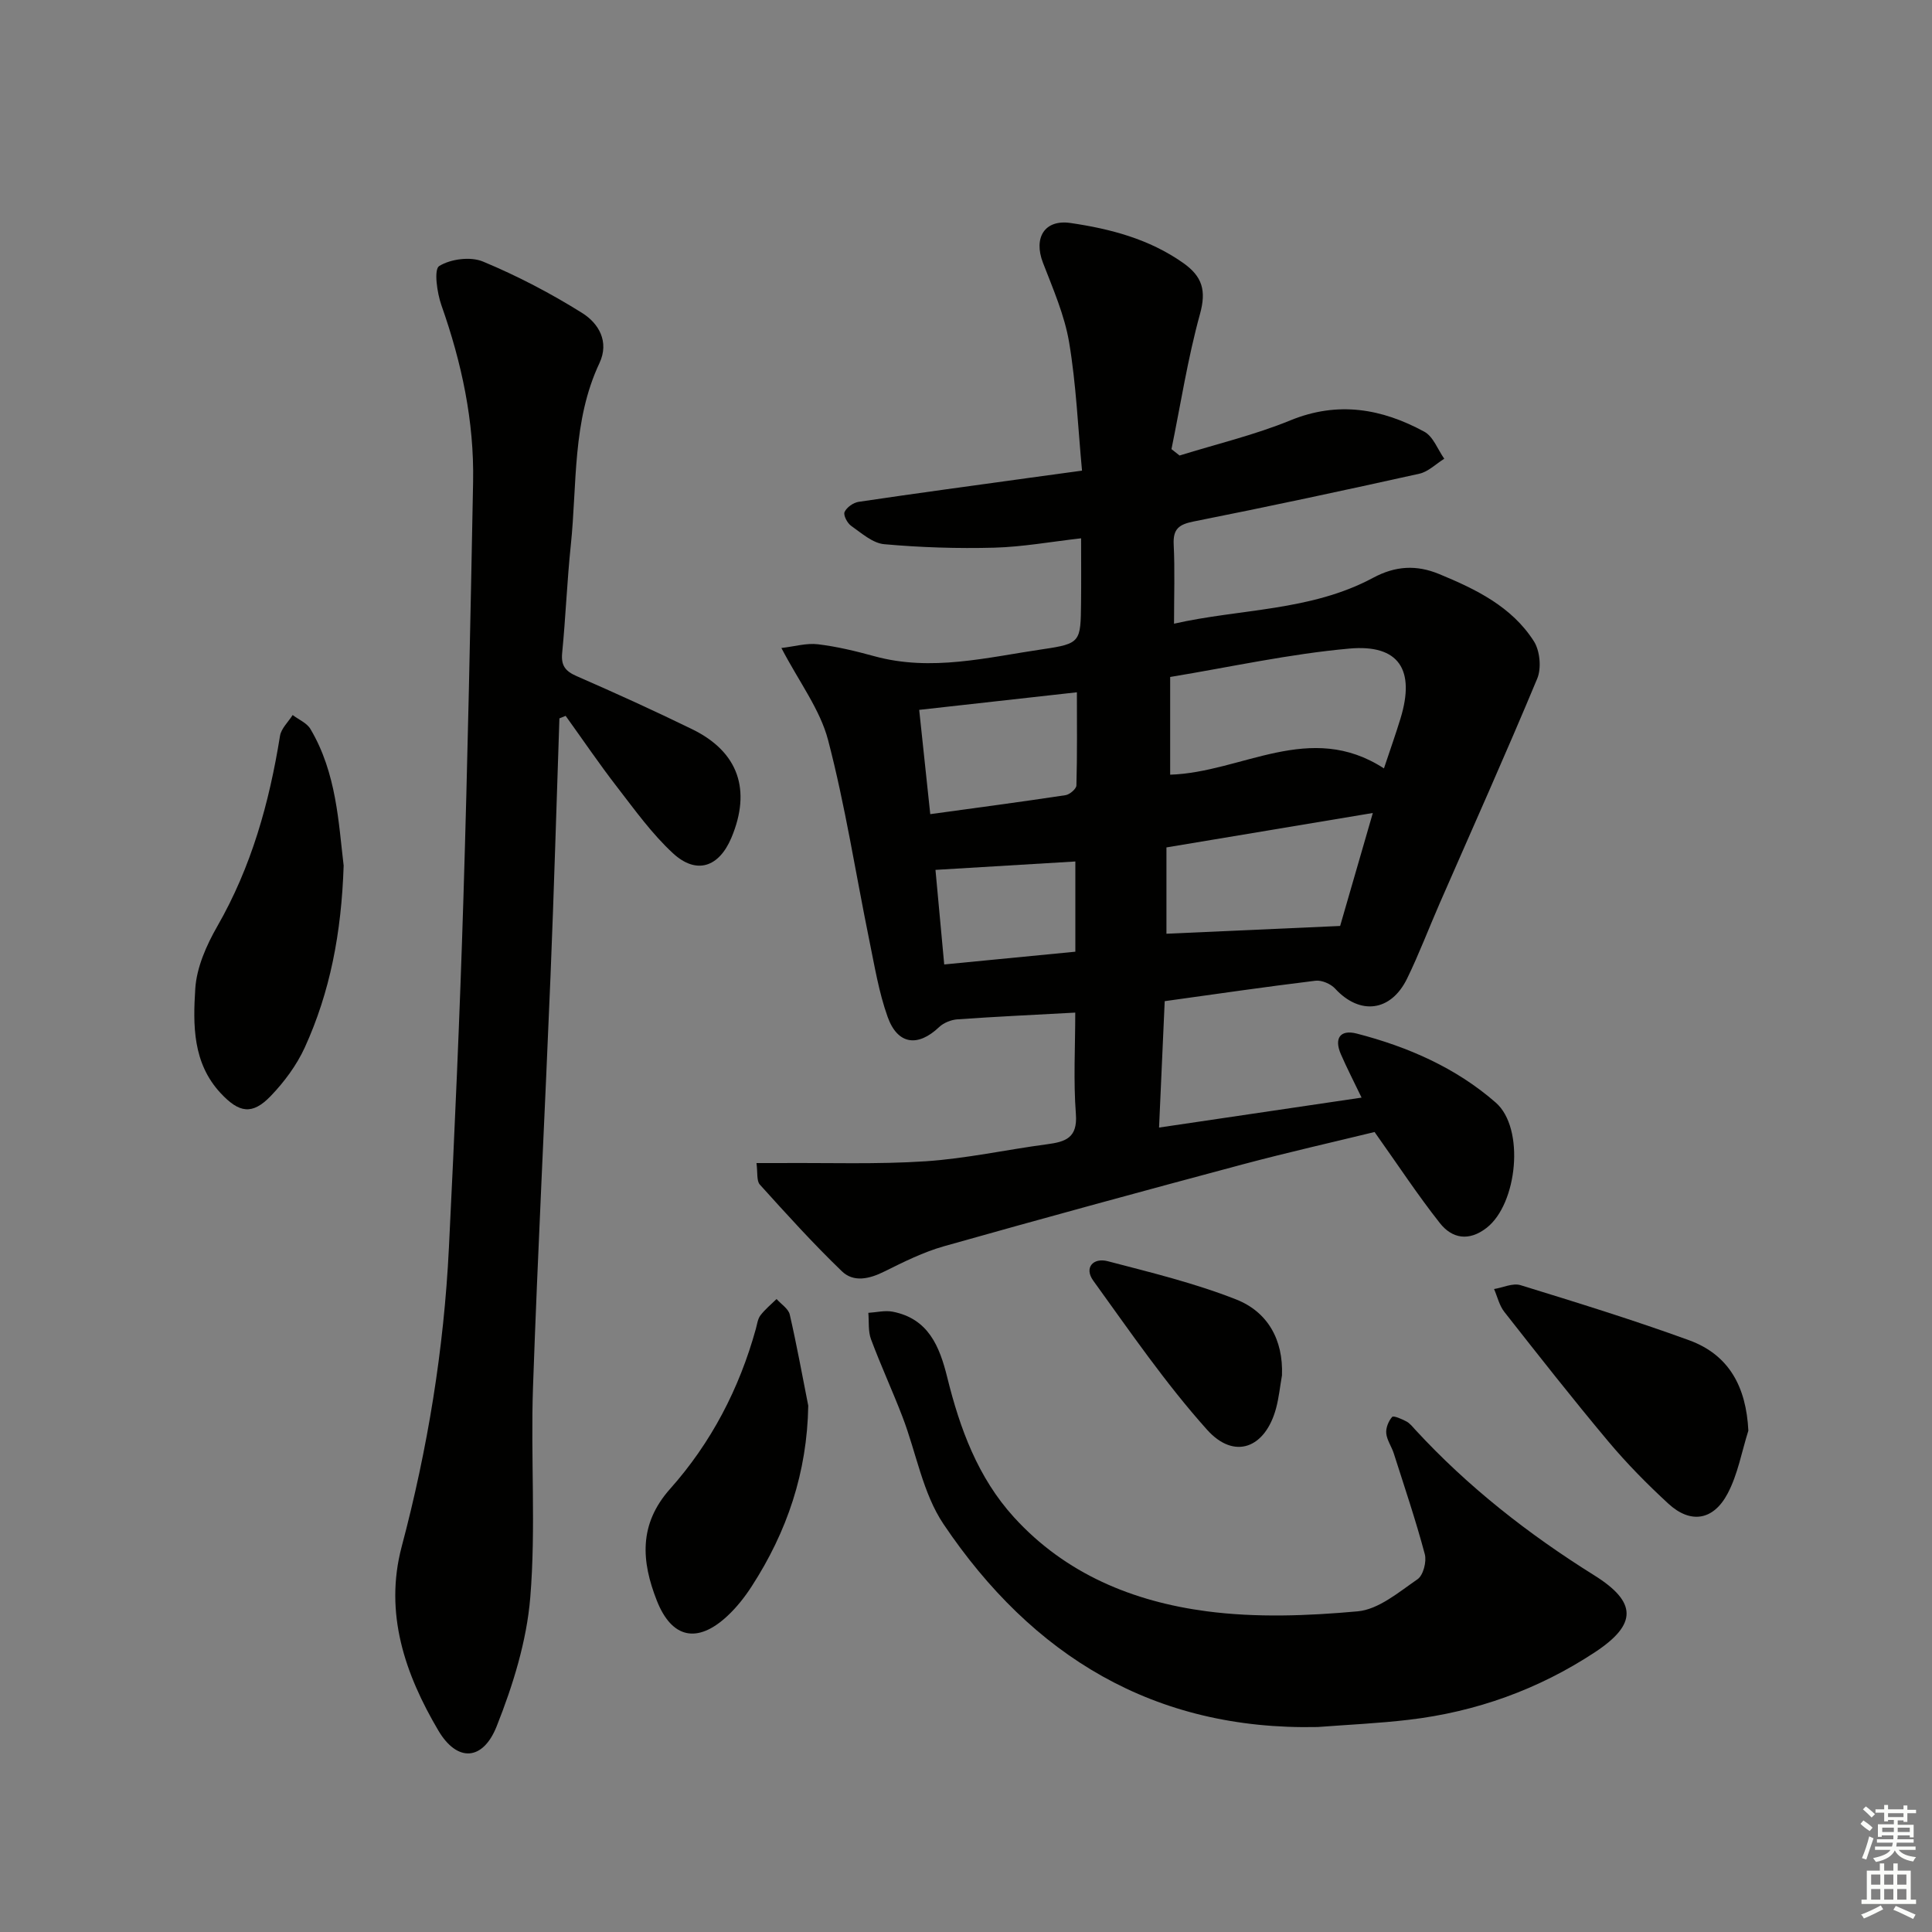 <svg enable-background="new 0 0 400 400" viewBox="0 0 400 400" xmlns="http://www.w3.org/2000/svg"><rect x="0" y="0" width="400" height="400" fill="#808080" stroke="none"/><g fill="#010100"><path d="m239.97 233.45c14.47-2.14 28.02-4.15 41.93-6.2-1.61-3.35-3.04-6.12-4.28-8.97-1.44-3.28-.18-5.18 3.28-4.29 10.57 2.73 20.54 7.08 28.79 14.3 6.06 5.3 4.48 20.96-1.9 25.92-3.65 2.84-7.13 2.25-9.68-.98-4.6-5.83-8.69-12.06-13.52-18.86-8.44 2.06-17.92 4.2-27.3 6.7-20.65 5.52-41.27 11.14-61.84 16.95-4.27 1.21-8.35 3.24-12.35 5.23-3.08 1.54-6.36 2.31-8.8-.05-5.93-5.71-11.46-11.83-16.98-17.94-.71-.79-.43-2.48-.7-4.46 1.92 0 3.35.01 4.78 0 10.08-.08 20.2.29 30.24-.37 8.42-.56 16.74-2.41 25.13-3.52 3.81-.51 6.36-1.29 5.98-6.26-.53-6.92-.13-13.9-.13-21-8.2.45-16.29.82-24.37 1.39-1.32.09-2.87.71-3.81 1.6-4.39 4.18-8.59 3.68-10.66-2.09-1.83-5.11-2.71-10.57-3.81-15.92-2.82-13.81-4.96-27.78-8.52-41.39-1.66-6.36-5.99-12.02-9.67-19.08 2.72-.31 5.21-1.06 7.57-.77 3.93.47 7.84 1.42 11.67 2.47 11.83 3.25 23.4.23 34.97-1.46 7.78-1.14 7.74-1.55 7.83-9.56.05-4.31.01-8.62.01-13.39-6.25.71-12.1 1.78-17.98 1.94-7.59.2-15.22-.04-22.78-.72-2.39-.21-4.7-2.29-6.85-3.8-.8-.56-1.66-2.22-1.36-2.87.44-.96 1.81-1.94 2.91-2.1 11.82-1.76 23.66-3.35 35.49-4.99 3.28-.45 6.56-.9 10.76-1.47-.84-8.91-1.2-17.83-2.67-26.56-.95-5.64-3.34-11.09-5.42-16.49-1.99-5.16.33-9.01 5.72-8.22 8.26 1.21 16.26 3.31 23.3 8.26 3.99 2.81 4.84 5.71 3.49 10.6-2.53 9.17-3.99 18.63-5.9 27.96l1.68 1.32c7.66-2.38 15.54-4.25 22.94-7.28 9.85-4.03 18.92-2.43 27.73 2.35 1.85 1 2.78 3.69 4.13 5.6-1.72 1.06-3.31 2.69-5.17 3.1-15.54 3.45-31.12 6.79-46.73 9.89-3.05.61-4.28 1.55-4.12 4.77.26 5.26.07 10.55.07 16.39 13.65-3.11 28.29-2.56 41.21-9.5 4.64-2.49 8.99-2.72 13.68-.78 7.61 3.14 15.03 6.74 19.61 13.91 1.26 1.97 1.6 5.57.7 7.73-6.5 15.61-13.43 31.04-20.2 46.54-2.26 5.17-4.26 10.47-6.73 15.54-3.37 6.93-9.81 7.66-14.92 2.11-.91-.99-2.78-1.79-4.07-1.63-10.34 1.26-20.65 2.76-31.21 4.23-.39 8.54-.75 16.79-1.17 26.17zm46.56-74.36c1.28-3.84 2.43-7.07 3.43-10.34 3.07-10.04-.28-15.39-10.58-14.47-12.41 1.11-24.68 3.83-37.11 5.88v20.23c14.84-.46 28.91-11.28 44.26-1.3zm-2.3 9.23c-14.68 2.45-28.5 4.75-42.73 7.13v17.87c11.8-.53 23.58-1.05 35.96-1.61 2.01-6.94 4.3-14.86 6.77-23.39zm-93.92-21.35c.76 7.14 1.48 13.98 2.29 21.59 9.66-1.33 18.85-2.54 28.01-3.93.86-.13 2.23-1.3 2.25-2.01.18-6.42.1-12.84.1-19.29-10.77 1.2-21.56 2.4-32.65 3.64zm3.37 33.13c.57 6.2 1.17 12.59 1.81 19.58 9.35-.91 18.31-1.78 27.15-2.64 0-6.81 0-12.88 0-18.68-9.7.58-19.07 1.15-28.96 1.74z"/><path d="m115.82 148.73c-.61 17.78-1.11 35.56-1.84 53.33-1.16 28.41-2.64 56.8-3.63 85.21-.5 14.47.62 29.03-.56 43.43-.74 9.06-3.58 18.2-6.96 26.71-2.86 7.2-8.19 7.46-12.08.87-6.88-11.66-11.24-24.25-7.59-38.05 5.39-20.3 8.75-40.9 9.78-61.86 1.19-24.08 2.26-48.16 3-72.26.89-28.77 1.46-57.55 2.01-86.33.24-12.59-2.37-24.71-6.56-36.58-.91-2.59-1.59-7.42-.46-8.12 2.38-1.47 6.49-2 9.06-.93 7.12 2.96 14.04 6.58 20.57 10.67 3.36 2.11 5.65 5.9 3.54 10.38-5.64 11.99-4.6 25.01-5.92 37.66-.78 7.43-1.06 14.9-1.79 22.33-.26 2.64.68 3.78 3.01 4.8 8.05 3.52 16.06 7.15 23.95 11.01 9.52 4.66 12.24 12.54 8.08 22.44-2.58 6.13-7.25 7.7-12.11 3.21-4.35-4.02-7.88-8.95-11.53-13.67-3.72-4.8-7.13-9.84-10.68-14.77-.43.18-.86.35-1.29.52z"/><path d="m272.82 357.56c-33.89.74-59.11-14.72-77.47-42-4.31-6.41-5.65-14.8-8.5-22.22-2.07-5.39-4.5-10.65-6.52-16.07-.62-1.66-.39-3.63-.55-5.46 1.68-.1 3.44-.55 5.04-.24 7.39 1.45 9.7 7.15 11.3 13.61 2.61 10.57 6.33 20.73 13.81 28.95 10.68 11.74 24.7 17.47 39.91 19.47 10.26 1.35 20.9.95 31.25.01 4.33-.39 8.52-3.98 12.4-6.65 1.18-.81 1.91-3.64 1.5-5.18-1.87-7.03-4.21-13.93-6.42-20.86-.45-1.42-1.42-2.74-1.56-4.16-.11-1.12.46-2.54 1.22-3.4.29-.32 2 .43 2.94.93.71.37 1.26 1.08 1.82 1.69 10.9 11.84 23.43 21.64 37.06 30.16 8.9 5.56 8.95 10.14.17 15.93-11.68 7.7-24.61 12.35-38.52 13.99-6.26.74-12.58 1.02-18.88 1.5z"/><path d="m71.15 179.21c-.46 14.03-2.83 26.2-8.04 37.64-1.68 3.68-4.25 7.15-7.07 10.08-3.83 3.97-6.54 3.5-10.38-.63-5.78-6.22-5.71-14.08-5.23-21.6.28-4.4 2.31-9 4.56-12.92 7.06-12.3 10.76-25.57 12.98-39.42.25-1.54 1.72-2.89 2.62-4.32 1.25.95 2.94 1.64 3.68 2.89 5.44 9.16 5.82 19.53 6.88 28.28z"/><path d="m361.98 296.2c-1.38 4.36-2.18 9.04-4.29 13.02-2.97 5.62-7.71 6.3-12.26 2.11-4.39-4.04-8.62-8.33-12.45-12.9-7.36-8.78-14.44-17.8-21.52-26.81-1.04-1.32-1.44-3.15-2.13-4.74 1.84-.3 3.88-1.29 5.48-.8 11.69 3.6 23.4 7.22 34.89 11.4 8.32 3.03 11.83 9.7 12.28 18.72z"/><path d="m167.34 291.03c-.23 13.83-4.39 26.09-11.7 37.39-1.43 2.22-3.12 4.36-5.04 6.15-6.2 5.78-11.52 4.66-14.61-3.18-3.19-8.11-3.81-15.77 2.76-23.15 8.49-9.53 14.32-20.74 17.74-33.11.26-.96.39-2.06.96-2.81.95-1.24 2.2-2.26 3.33-3.37.94 1.06 2.44 1.99 2.73 3.21 1.44 6.25 2.58 12.57 3.83 18.87z"/><path d="m265.42 284.75c-.4 2.27-.63 4.59-1.22 6.81-2.22 8.25-8.63 10.78-14.3 4.44-8.61-9.61-15.97-20.36-23.55-30.85-1.95-2.69-.01-4.82 3-4.03 8.95 2.34 18.02 4.54 26.59 7.92 6.49 2.56 9.77 8.3 9.48 15.71z"/></g><path d="m385.2 377.6.6-.7c.6.4 1.3.9 1.9 1.5l-.6.7c-.8-.5-1.4-1-1.9-1.5zm.3 7.1c.6-1.4 1.1-2.9 1.5-4.5.3.1.6.3.9.4-.5 1.4-1 2.9-1.5 4.4zm.2-10.1.6-.6c.7.5 1.3 1.1 1.9 1.6l-.7.7c-.6-.6-1.2-1.2-1.8-1.7zm8.4-.8h.8v.9h1.8v.7h-1.8v1.8h-.8v-.3h-1.2v.9h3.3v2.6h-.8v-.4h-2.5c0 .3 0 .6-.1.8h3.4v.7h-3.5c0 .3-.1.6-.1.8h4v.7h-3.5c.7.9 1.9 1.3 3.6 1.5-.2.2-.4.5-.6.9-1.9-.3-3.2-1.1-3.8-2.3-.5 1.1-1.8 2-3.9 2.4-.2-.3-.4-.5-.6-.8 1.9-.4 3.1-.9 3.6-1.7h-3.2v-.7h3.5c.1-.2.1-.5.2-.8h-3.3v-.7h3.4c0-.2 0-.5 0-.8h-2.4v.3h-.8v-2.6h3.3v-.9h-1.2v.3h-.8v-1.8h-1.8v-.7h1.8v-.9h.8v.9h3.2zm-4.4 5.5h2.4c0-.3 0-.6 0-.9h-2.4zm1.2-3.1h3.2v-.8h-3.2zm4.4 2.2h-2.4v.9h2.5v-.9z" fill="#fbfcfa"/><path d="m389.2 385.8h.9v1.5h1.9v-1.5h.9v1.5h2.7v6h1.1v.9h-11.3v-.9h1.1v-6h2.7zm.2 8.7.5.8c-1.2.6-2.5 1.3-4 1.9-.2-.3-.3-.6-.6-.8 1.6-.6 3-1.3 4.1-1.9zm-2-4.3h1.9v-2.1h-1.9zm0 3.1h1.9v-2.2h-1.9zm2.7-3.1h1.9v-2.1h-1.9zm0 3.1h1.9v-2.2h-1.9zm2.4 1.3c1.4.6 2.7 1.2 4.1 1.8l-.5.9c-1.5-.7-2.8-1.4-4.1-1.9zm2.2-6.5h-1.9v2.1h1.9zm-1.9 5.2h1.9v-2.2h-1.9z" fill="#fbfcfa"/></svg>